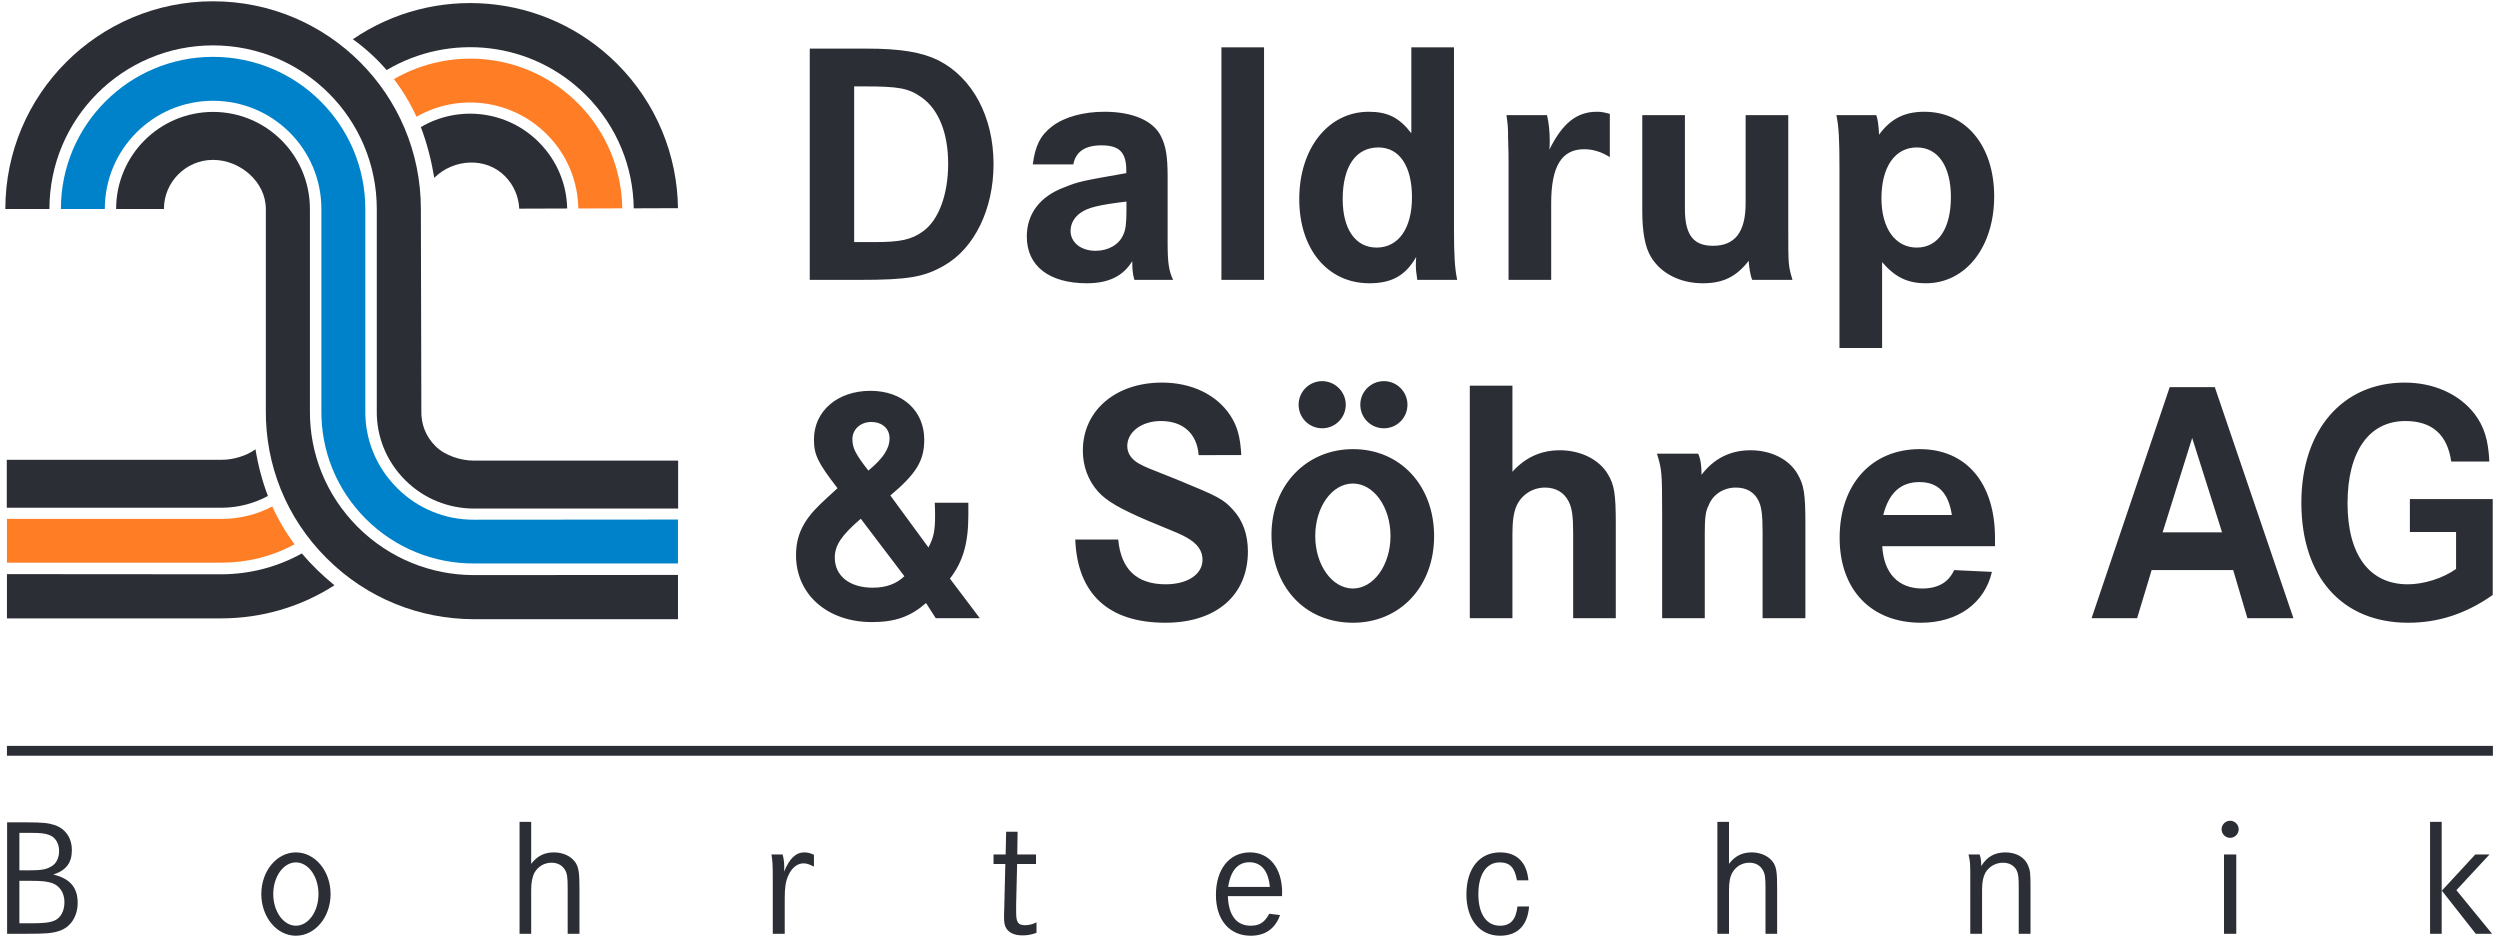 <svg version="1.2" xmlns="http://www.w3.org/2000/svg" viewBox="0 0 1548 580" width="1548" height="580"><defs><clipPath clipPathUnits="userSpaceOnUse" id="cp1"><path d="m-1895-4296h3942v5249h-3942z"/></clipPath></defs><style>.a{fill:#2c2e35}.b{fill:none;stroke:#2c2e35;stroke-miterlimit:3.864;stroke-width:6.1}.c{fill:#0082ca}.d{fill:#ff7d24}</style><g clip-path="url(#cp1)"><path fill-rule="evenodd" class="a" d="m536.4 30.1c21.3 0 34.4 2.2 44.7 7.3 21.2 10.8 34.1 35 34.1 64.2 0 27.9-11.8 52.2-30.7 62.9-12.4 7.1-22.3 8.8-52.4 8.8h-30.7v-143.2zm5.2 119.8c15.9 0 22.9-1.5 30-6.7 9.7-7 15.5-22.9 15.5-41.8 0-18.9-5.8-33.5-16.3-41-8.2-5.8-14-6.9-35.9-6.9h-6v96.4zm97.9-48.1c1.5-11.6 4.7-18 12-23.6 7.7-5.8 19.3-9 32.4-9 17.6 0 30.3 5.6 35 15.2 3 6 4.1 12.3 4.1 25.1v41c0 12.3 0.8 17.4 3.4 22.8h-24c-1.1-4.1-1.3-6.5-1.3-11.6-5.6 9.2-14.6 13.7-28.1 13.7-23.4 0-37.2-10.7-37.2-28.9 0-14.2 8.2-24.9 23.2-30.5 9.2-3.7 10.7-3.9 38.4-8.8v-1.7c0-11.2-4.3-15.5-15.4-15.5-10.1 0-15.9 3.9-17.4 11.8zm58 23c-17.4 2.1-24.1 3.8-28.6 7.1-3.9 2.8-6 6.8-6 11.1 0 7.1 6.4 12.3 15.5 12.3 7.9 0 14.6-3.9 17.1-9.9 1.5-3 2-7.3 2-14.8zm85.2-95.5v144h-26.4v-144zm117.6 111.8c0 17.1 0.5 25.1 2 32.2h-24.7c-0.7-4.3-0.9-6.5-0.9-9 0-1.3 0-2.6 0.2-5.2-6.6 11.6-15.2 16.3-29 16.3-25.7 0-43.4-21-43.4-52.1 0-31.6 18.1-54.1 43-54.1 11.8 0 18.9 3.6 26.4 13.3v-53.2h26.4zm-68.9-17.8c0 18.6 7.9 30 21 30 13.6 0 21.9-12 21.9-31.1 0-19.3-7.7-30.9-20.8-30.9-14 0-22.1 11.8-22.1 32zm126.5-52c1.1 4.5 1.7 10.1 1.7 15.9 0 1.1 0 3-0.2 5.4 8.2-16.5 17-23.4 29.4-23.4 2.8 0 3.7 0.2 8 1.3v26.8c-5-3.2-10.3-4.9-15.9-4.9-14 0-20.4 10.7-20.4 33.4v47.5h-26.4v-70.6c0-4.5 0-10.5-0.3-18.1 0-5.8-0.2-7.7-1-13.3zm85.4 0v58c0 16.1 5.2 22.9 17.4 22.9 13.6 0 20.2-8.5 20.2-26.4v-54.5h26.4v70.4c0 22.6 0 22.6 2.6 31.6h-24.9c-1.1-2.4-1.9-7.1-2.2-11.8-7.9 10.1-16.1 13.9-28.5 13.9-14 0-26-6.2-32-16.3-3.7-6-5.4-15.7-5.4-28.3v-59.5zm95.7 32.4c0-17.3-0.4-25.3-1.9-32.4h24.7c0.9 2.4 1.5 6.5 1.7 12.1 7.3-9.9 15.7-14.2 28.1-14.2 25.8 0 43.2 21.2 43.2 52.4 0 31.3-17.6 53.8-42.3 53.8-11.4 0-19.1-3.8-27.1-13.1v53.2h-26.4zm26 19.1c0 18.7 8.6 30.5 21.9 30.5 13.1 0 21.1-11.6 21.1-31.3 0-19.1-8-30.7-21.1-30.7-13.5 0-21.9 12-21.9 31.5z"/><path class="b" d="m4.3 464.9h1539.3"/><path class="c" d="m199 129.4c0-37-30-67-67.1-67-37 0-67 30-67 67h-27.2c0-52 42.2-94.2 94.2-94.2 52.1 0 94.3 42.2 94.3 94.2v124.9c-0.2 17.4 6.4 34.6 19.7 47.9 13 13 30.1 19.6 47.2 19.6l126.7-0.1v27.2h-126.7c-24 0-48.1-9.2-66.5-27.5-18.6-18.6-27.8-42.7-27.6-67.1z"/><path fill-rule="evenodd" class="a" d="m260.6 129.4l0.3 125c-0.2 8 2.6 15.8 8.8 21.9 5.9 5.9 15.8 8.9 23.5 8.9h126.7v29.7h-126.7c-15.3-0.1-30.6-5.9-42.3-17.6-11.9-11.9-17.8-27.3-17.6-42.9v-125c0-55.9-45.4-101.3-101.4-101.3-55.9 0-101.3 45.4-101.3 101.3h-27.3c0-71 57.6-128.6 128.6-128.6 71.1 0 128.7 57.5 128.7 128.6zm-96 0c0-16.8-15.9-30.4-32.7-30.4-16.7 0-30.4 13.6-30.4 30.4 0.1 0-29.6 0-29.6 0 0-33.2 26.9-60.1 60-60.1 33.2 0 60 26.9 60 60.1v124.9c-0.2 26.2 9.7 52.1 29.7 72.1 19.8 19.7 45.6 29.6 71.5 29.7l126.7-0.1v27.4h-126.7c-32.9-0.1-65.7-12.6-90.8-37.7-25.4-25.3-37.9-58.2-37.7-91.4zm-147.6 379.8c9.3 0 13 0.4 16.9 1.7 6.7 2.3 10.6 8 10.6 15.5 0 7.9-3.6 12.6-11.5 15.1 10.4 2.5 15.1 8.1 15.1 17.5 0 8.5-4.5 15.3-11.6 17.5-4.4 1.4-8.2 1.7-20.1 1.7h-12v-69zm1.5 29.7c6.7 0 10-0.5 12.9-2.2 3.4-1.7 5.2-5.4 5.2-9.8 0-4.7-2.3-8.5-6.2-9.9-2.7-1-5.1-1.3-12.3-1.3h-6.1v23.2zm0.4 32.8c8.3 0 11.8-0.4 14.9-1.7 3.8-1.7 6.1-5.9 6.1-11.4 0-5.8-3-10.3-7.9-11.9-3.1-0.9-5.8-1.3-13.1-1.3h-6.9v26.3z"/><path fill-rule="evenodd" class="a" d="m183.2 579.4c-11.8 0-21.4-11.5-21.4-25.8 0-14.3 9.6-25.8 21.4-25.8 11.9 0 21.5 11.5 21.5 25.8 0 14.3-9.6 25.8-21.5 25.8zm14-25.8c0-10.8-6.2-19.6-14-19.6-7.7 0-14 8.8-14 19.6 0 10.8 6.3 19.6 14 19.6 7.8 0 14-8.8 14-19.6zm131.7-44.7v26c3.7-4.8 8.1-7.1 14.1-7.1 5.9 0 11.1 2.6 13.6 6.7 1.7 3 2.2 5.8 2.2 15.5v28.2h-7.3v-27.8c0-7.1-0.3-9.3-1.5-11.5-1.7-3-4.6-4.7-8.5-4.7-4.5 0-8.3 2.3-10.5 6.1-1.4 2.6-2.1 6.1-2.1 10.9v27h-7.2v-69.3zm155.7 20.2c0.7 2.5 1 5.1 1 7.6 0 0.6 0 1.6-0.1 3 3.4-8.2 7.3-11.9 12.6-11.9q2.8 0 5.9 1.5v7.3c-3.3-1.6-4.6-2-6.5-2-3.8 0-7.3 2.8-9.4 7.6-1.6 3.4-2.2 7.5-2.2 14v22h-7.4v-32.2c0-11.2-0.1-12.1-0.8-16.9zm156.9 0v5.9h-11.7l-0.6 24.9v5c0 6.2 1.2 8 5.5 8 2.2 0 4.9-0.6 7.1-1.8v6.5c-3.3 1.2-5.7 1.6-8.7 1.6-4.9 0-8.5-1.6-10.2-4.7-0.9-1.6-1.2-3.4-1.2-6.9 0-0.9 0-2.6 0.1-4.1l0.1-3.9 0.6-24.6h-7.3v-5.9h7.5l0.3-14.1h7.1l-0.2 14.1zm118.8 25.8c0.4 11.9 5.3 18.3 14.2 18.3 5.4 0 8.6-2.1 11.4-7.4l6.7 0.8c-3 8.5-9.2 12.8-18.2 12.8-13.1 0-21.5-9.8-21.5-25.2 0-16 8.3-26.4 21.1-26.4 12.1 0 19.9 9.8 19.9 25 0 0.3 0 1.2-0.1 2.1zm26-5.7c-0.9-9.9-5.3-15.3-12.7-15.3-7.1 0-11.7 5.3-13.1 15.3zm153-4.1c-1.4-8-4.4-11.1-10.7-11.1-8.2 0-13.2 7.4-13.2 19.7 0 12.2 5 19.5 13.4 19.5 6.5 0 9.9-3.7 10.8-11.9h7.2c-0.9 11.8-7.2 18.1-18 18.1-12.6 0-20.8-10.1-20.8-25.6 0-16 8.1-26 20.8-26 10.4 0 16.6 6.1 17.6 17.3zm131.3-36.2v26c3.6-4.8 8.1-7.1 14.1-7.1 5.9 0 11.1 2.6 13.6 6.7 1.7 3 2.1 5.8 2.1 15.5v28.2h-7.2v-27.8c0-7.1-0.3-9.3-1.6-11.5-1.6-3-4.5-4.7-8.4-4.7-4.5 0-8.3 2.3-10.5 6.1-1.5 2.6-2.1 6.1-2.1 10.9v27h-7.2v-69.3zm155.2 20.2c0.7 2.1 1 4.1 1 7.2 3.4-5.7 8.3-8.5 14.9-8.5 6.7 0 11.9 3 14 7.9 1.4 3.3 1.6 4.6 1.6 14.3v28.2h-7.3v-27.8c0-7.4-0.2-9.2-1.3-11.5-1.6-3-4.5-4.7-8.5-4.7-4.4 0-8.5 2.3-10.8 6.1-1.4 2.6-2.1 5.8-2.1 10.5v27.4h-7.3v-32.4c0-11.7 0-12.1-1.1-16.7zm155.1-10.3c-2.9 0-5.3-2.4-5.3-5.3 0-2.9 2.4-5.3 5.3-5.3 2.9 0 5.3 2.4 5.3 5.3 0 2.9-2.4 5.3-5.3 5.3zm3.8 10.3v49.1h-7.6v-49.1zm127.2-20.2v69.3h-7.2v-69.3zm29.6 20.2l-20.5 22.1 22.1 27h-10.1l-21-26.7 20.7-22.4z"/><path class="d" d="m243.9 49c36.1-20.9 83-16 113.9 14.9 18 18 27.2 41.5 27.5 65.1l-27.2 0.1c-0.3-16.7-6.8-33.3-19.6-46-21.8-21.8-55-25.5-80.6-10.8-3.8-8.3-8.5-16.1-14-23.3z"/><path class="a" d="m260.6 78.7c23-13.6 53.2-10.5 73 9.3 11.4 11.4 17.3 26.2 17.6 41.1l-29.7 0.1c-0.3-7.3-3.3-14.6-8.9-20.2-11.8-11.9-31.8-10.7-43.7 1.1-1.7-10.3-4.4-21.1-8.3-31.4zm-21.2-35.3c-6.1-7.1-13.1-13.5-20.9-19.1 50.1-34.3 119.1-29.2 163.6 15.2 24.7 24.7 37.3 57 37.7 89.4l-27.4 0.1c-0.3-25.4-10.2-50.7-29.6-70.1-33.5-33.5-84.5-38.6-123.4-15.5z"/><path class="d" d="m182.4 337c-13.9 7.6-29.4 11.4-44.9 11.4h-133.2v-27.1h133.2c10.7 0 21.4-2.6 31.1-7.7q5.7 12.6 13.8 23.4z"/><path fill-rule="evenodd" class="a" d="m165.9 307.1c-8.8 4.8-18.6 7.2-28.5 7.3h-133.2v-29.7h133.2c6.7 0 14.9-2.2 20.8-6.5 1.7 10.4 4.3 20 7.7 28.9zm41.2 55.3c-21.1 13.6-45.3 20.4-69.6 20.5h-133.2v-27.4l133.2 0.1c17.1-0.1 34.1-4.4 49.4-12.9 5.9 7 12.6 13.5 20.2 19.7zm392.5-51.1v7.6c0 17.3-3.2 28.7-11.4 39.4l18.5 24.5h-27.3l-6-9.4c-9.5 8.3-18.9 11.8-33.5 11.8-27.7 0-47-17.2-47-41.4 0-12.1 4.3-21.3 15-31.6 3-2.8 4.9-4.7 10.7-9.9-12.2-15.8-14.6-20.6-14.6-30.2 0-17.6 14.6-30.1 35-30.1 19.8 0 33.3 12.3 33.3 30.3 0 12.9-4.9 21-21 34.5l23.6 32.2c3.2-6.2 4.1-10.1 4.1-19.9 0-2 0-3.9-0.2-7.8zm-48.8-39.9c0-6-4.5-10.1-11.4-10.1-6.6 0-11.6 4.6-11.6 10.6 0 5.5 2 9.4 9.9 19.5 9.2-7.7 13.1-13.5 13.1-20zm-17.8 49.8c-12 10.3-16.1 16.5-16.1 24.1 0 11.3 9.2 18.6 23.4 18.6 8.4 0 14.6-2.3 19.7-7.1zm209.2-39.4c-1-13.3-9.6-21.1-23.4-21.1-11.8 0-20.8 6.7-20.8 15.5 0 4.5 2.6 8.3 7.3 10.9 4.1 2.2 4.1 2.2 23.6 9.9 25.1 10.3 28.6 12 34.6 18.7 6 6.4 9.2 15.4 9.2 25.7 0 27.3-19.7 44.2-51.1 44.2-35.2 0-54.5-17.8-55.8-51.5h26.6c1.7 18.5 11.6 27.7 29.4 27.7 13.6 0 22.8-6.2 22.8-15.2 0-5.6-3.2-10.1-9.9-13.8-3.8-2.1-3.8-2.1-24.7-10.7-16.5-7.1-24.7-11.8-30-17.6-6.3-7.1-9.5-15.9-9.5-25.5 0-24.7 20.2-42.1 49-42.1 18.2 0 33.5 7.3 42.1 20 4.5 6.8 6.4 13.5 7 24.9zm114.7-16.6c-8.1 0-14.6-6.5-14.6-14.6 0-8 6.5-14.6 14.6-14.6 8.1 0 14.6 6.6 14.6 14.6 0 8.1-6.5 14.6-14.6 14.6zm-38.2 0c-8.1 0-14.6-6.5-14.6-14.6 0-8 6.5-14.6 14.6-14.6 8 0 14.6 6.6 14.6 14.6 0 8.1-6.6 14.6-14.6 14.6zm69.3 66.8c0 31.1-21 53.6-50.2 53.6-29.9 0-50.5-22.3-50.5-54.5 0-30.5 21.5-53 50.5-53 29.2 0 50.2 22.5 50.2 53.9zm-27-0.1c0-18-10.4-32.5-23.3-32.5-12.9 0-23.3 14.5-23.3 32.5 0 17.9 10.4 32.5 23.3 32.5 12.9 0 23.3-14.6 23.3-32.5zm75.5-93.1v53.3c7.9-8.8 17.6-13.3 29.4-13.3 12.9 0 24.5 5.8 29.8 15 3.9 6.4 4.8 12.4 4.8 30.2v58.8h-26.4v-53c0-10.3-0.7-15.2-2.8-19.3-2.8-5.6-8-8.6-14.6-8.6-7.6 0-14.4 4.3-17.6 11.2-1.8 4.1-2.6 9.2-2.6 17.6v52.1h-26.4v-144zm115 42.1c1.5 3.2 2.1 7.5 2.1 13.1 7.6-10.1 17.9-15.2 30.3-15.2 12.7 0 23.9 5.5 29.2 14.8 3.9 6.8 4.8 12 4.8 30.4v58.8h-26.5v-53c0-10.7-0.6-15.9-2.5-19.7-2.6-5.4-7.5-8.2-14-8.2-7.5 0-14.2 4.1-16.9 11-2 3.8-2.4 8.1-2.4 17.8v52.1h-26.4v-65.4c0-24.7-0.2-26.6-3.2-36.5zm114 57.3c0.9 16.7 9.9 26.2 24.7 26.2 9.7 0 16.3-3.7 19.8-11.4l23.4 1.1c-4.5 19.5-21.3 31.5-43.9 31.5-30.9 0-50.4-20.4-50.4-52.6 0-33 19.7-54.9 49.6-54.9 28.8 0 46.6 21 46.6 54.9v5.2zm43.1-19.3c-2.1-13.7-8.5-20.4-20.1-20.4-11.6 0-18.9 6.7-22.4 20.4zm162.8-79.2l48.7 143.1h-28.5l-8.8-29.8h-50.5l-9 29.8h-28.2l48.4-143.1zm-14 31.5l-18.3 58.4h36.8zm186.1 37.8v59.4c-16.5 11.6-33.5 17.2-52.4 17.2-40.8 0-66.1-28.3-66.1-74.3 0-44.8 25.3-74.4 64-74.4 18 0 33.7 7.1 43.2 19.3 6 7.9 8.6 16.3 9.2 29.6h-23.6q-3.6-25.1-28.4-25.1c-22.5 0-35.8 18.9-35.8 50.9 0 31.9 13.5 50.2 37.3 50.2 9.9 0 21.7-3.7 29.9-9.5v-22.9h-28.6v-20.4z"/></g></svg>